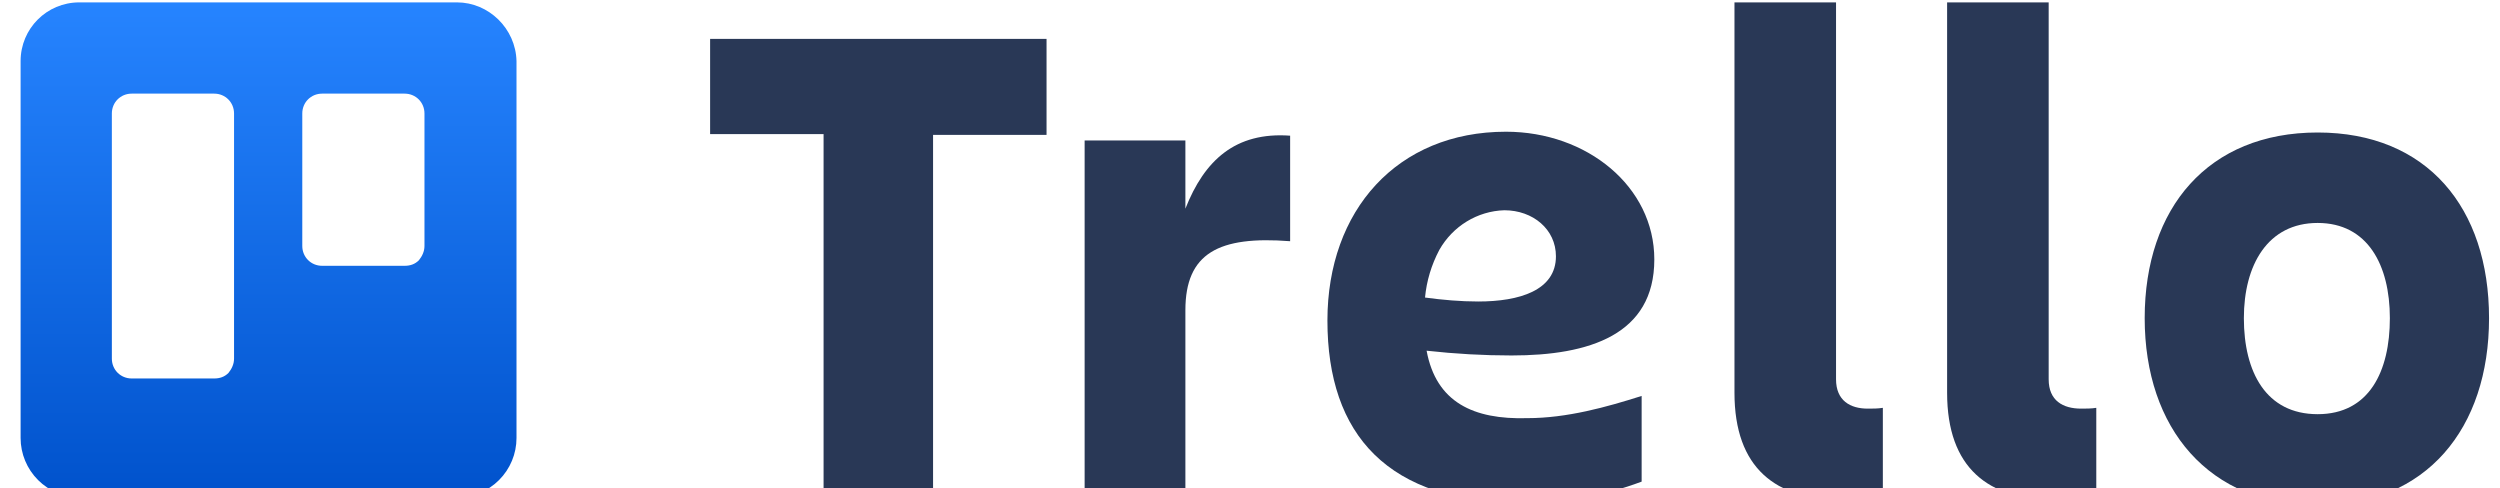 <svg xmlns="http://www.w3.org/2000/svg" width="128" height="25" viewBox="0 0 128 25" fill="none"><g clip-path="url(#clip0_1289_39670)"><path fill-rule="evenodd" clip-rule="evenodd" d="M23.398 0.122H4.061C2.395 0.122 1.055 1.462 1.055 3.128V22.425C1.055 23.237 1.38 24.009 1.948 24.578C2.517 25.147 3.289 25.472 4.102 25.472H23.398C24.211 25.472 24.983 25.147 25.552 24.578C26.12 24.009 26.445 23.237 26.445 22.425V3.128C26.405 1.462 25.023 0.122 23.398 0.122ZM11.983 18.362C11.983 18.647 11.861 18.891 11.698 19.094C11.495 19.297 11.252 19.378 10.967 19.378H6.742C6.173 19.378 5.727 18.931 5.727 18.362V5.809C5.727 5.241 6.173 4.794 6.742 4.794H10.967C11.536 4.794 11.983 5.241 11.983 5.809V18.362ZM21.733 12.594C21.733 12.878 21.611 13.122 21.448 13.325C21.245 13.528 21.002 13.609 20.717 13.609H16.492C15.923 13.609 15.477 13.162 15.477 12.594V5.809C15.477 5.241 15.923 4.794 16.492 4.794H20.717C21.286 4.794 21.733 5.241 21.733 5.809V12.594Z" fill="url(#paint0_linear_1289_39670)"></path><path d="M53.583 1.991V6.906H47.773V25.513H42.167V6.866H36.358V1.991H53.583Z" fill="#293856"></path><path d="M60.692 25.472H55.533V7.191H60.692V10.684C61.667 8.206 63.252 6.744 66.055 6.947V12.35C62.398 12.066 60.692 12.96 60.692 15.884V25.472Z" fill="#293856"></path><path d="M94.33 25.594C90.917 25.594 88.805 23.969 88.805 20.109V0.122H94.005V19.419C94.005 20.516 94.736 20.922 95.63 20.922C95.873 20.922 96.158 20.922 96.402 20.881V25.391C95.752 25.553 95.02 25.634 94.33 25.594Z" fill="#293856"></path><path d="M105.217 25.594C101.805 25.594 99.692 23.969 99.692 20.109V0.122H104.892V19.419C104.892 20.516 105.623 20.922 106.558 20.922C106.802 20.922 107.086 20.922 107.33 20.881V25.391C106.598 25.553 105.908 25.634 105.217 25.594Z" fill="#293856"></path><path d="M109.808 16.29C109.808 10.644 113.058 6.784 118.664 6.784C124.27 6.784 127.439 10.644 127.439 16.29C127.439 21.937 124.23 25.878 118.664 25.878C113.098 25.878 109.808 21.937 109.808 16.29ZM114.886 16.29C114.886 19.053 116.023 21.206 118.664 21.206C121.305 21.206 122.361 19.012 122.361 16.29C122.361 13.569 121.223 11.415 118.664 11.415C116.105 11.415 114.886 13.569 114.886 16.29Z" fill="#293856"></path><path d="M73.042 17.956C74.505 18.119 75.967 18.2 77.389 18.2C81.37 18.2 84.701 17.144 84.701 13.284C84.701 9.547 81.248 6.744 77.105 6.744C71.539 6.744 67.964 10.765 67.964 16.412C67.964 22.262 71.052 25.756 77.998 25.756C80.07 25.756 82.102 25.39 84.052 24.659V20.272C82.264 20.84 80.233 21.409 78.201 21.409C75.439 21.491 73.53 20.597 73.042 17.956ZM77.023 10.765C78.486 10.765 79.664 11.741 79.664 13.122C79.664 14.869 77.795 15.437 75.683 15.437C74.789 15.437 73.855 15.356 72.961 15.234C73.042 14.381 73.286 13.569 73.692 12.797C74.383 11.578 75.642 10.806 77.023 10.765Z" fill="#293856"></path></g><defs><linearGradient id="paint0_linear_1289_39670" x1="13.711" y1="25.459" x2="13.711" y2="0.117" gradientUnits="userSpaceOnUse"><stop stop-color="#0052CC"></stop><stop offset="1" stop-color="#2684FF"></stop></linearGradient><clipPath id="clip0_1289_39670"><rect width="126.75" height="26" fill="white" transform="translate(0.75)"></rect></clipPath></defs></svg>